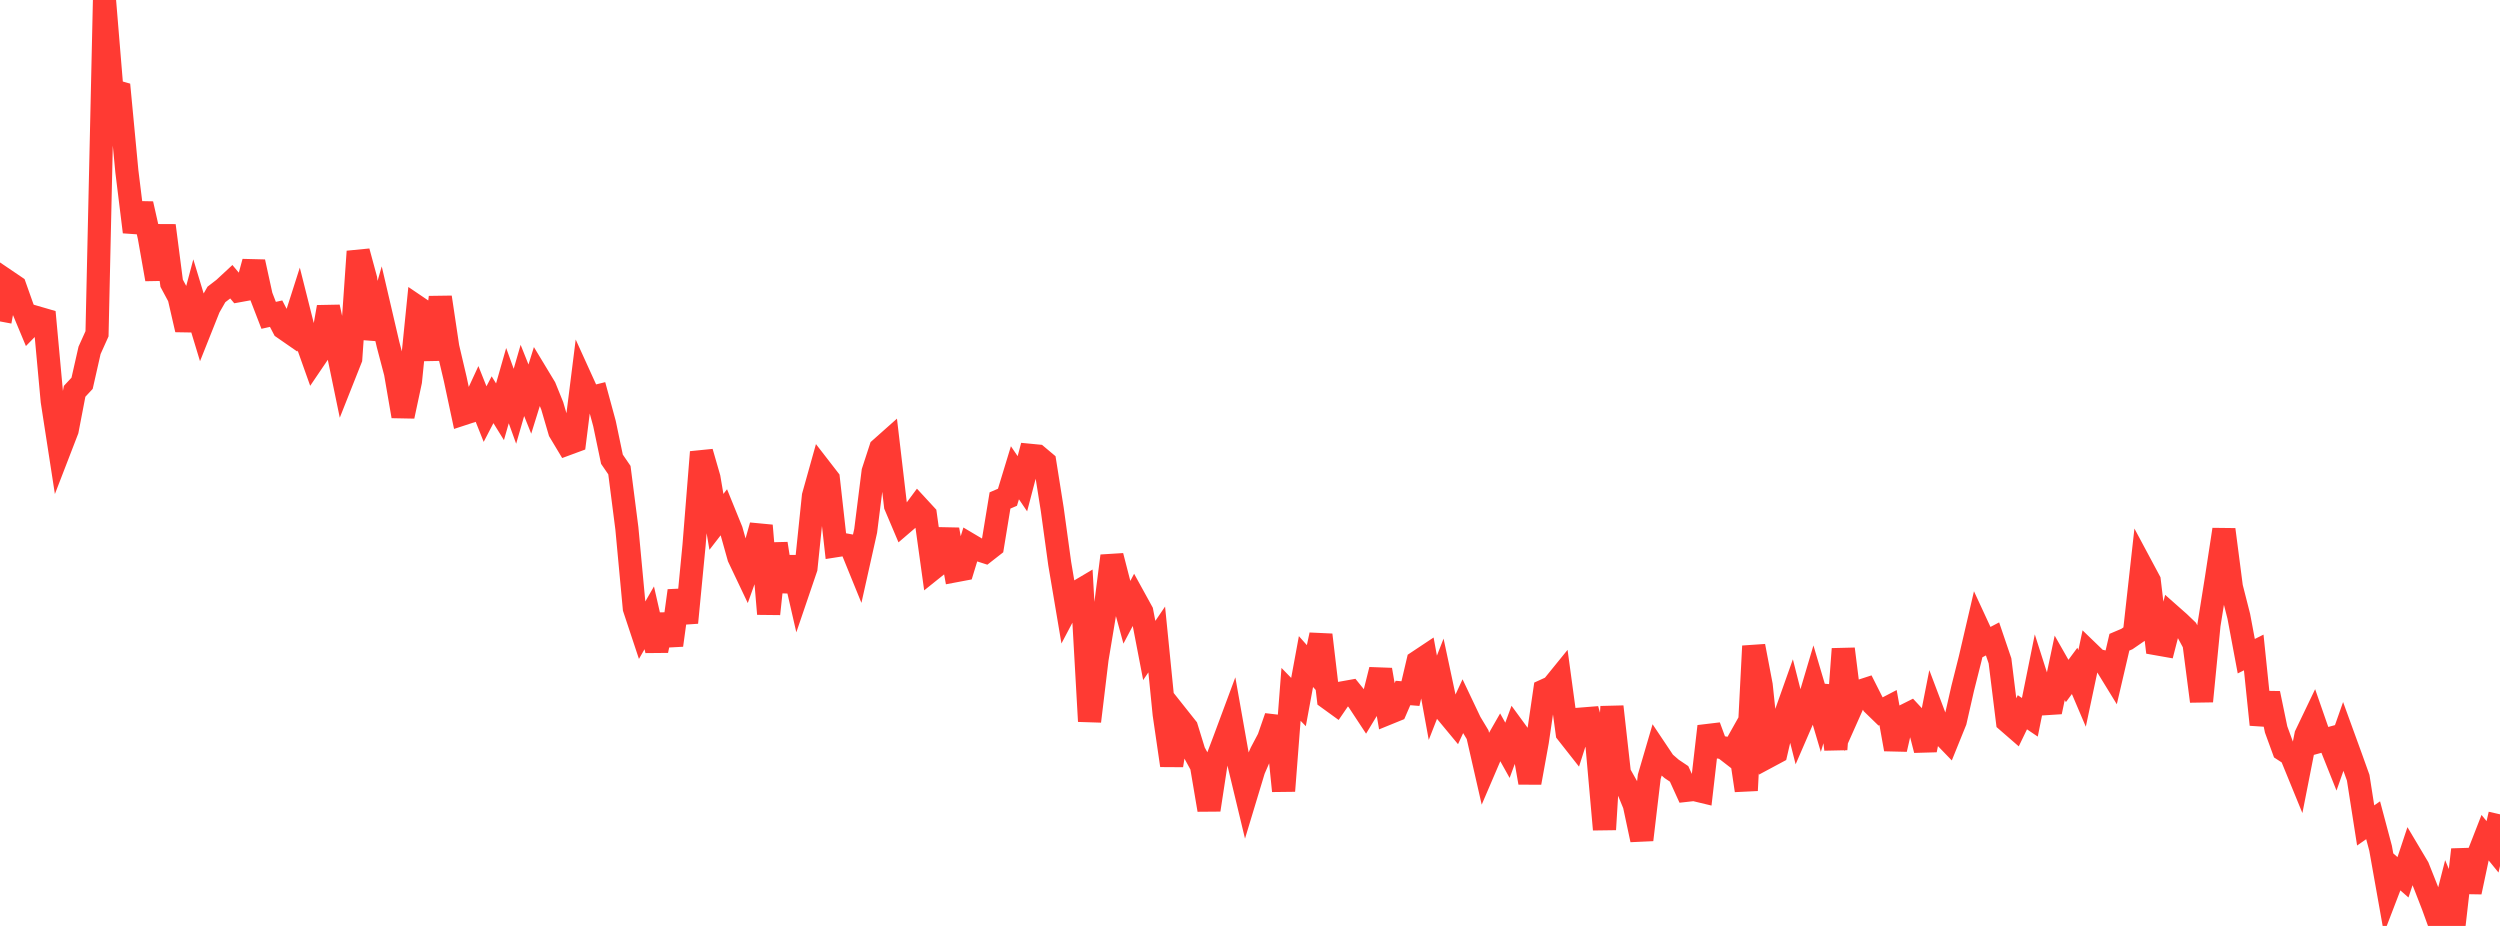 <?xml version="1.0" standalone="no"?>
<!DOCTYPE svg PUBLIC "-//W3C//DTD SVG 1.1//EN" "http://www.w3.org/Graphics/SVG/1.1/DTD/svg11.dtd">

<svg width="135" height="50" viewBox="0 0 135 50" preserveAspectRatio="none" 
  xmlns="http://www.w3.org/2000/svg"
  xmlns:xlink="http://www.w3.org/1999/xlink">


<polyline points="0.0, 17.357 0.403, 15.199 0.806, 15.472 1.209, 16.609 1.612, 17.574 2.015, 17.161 2.418, 17.278 2.821, 21.666 3.224, 24.27 3.627, 23.226 4.03, 21.13 4.433, 20.698 4.836, 18.919 5.239, 18.024 5.642, 0.0 6.045, 4.885 6.448, 5 6.851, 9.255 7.254, 12.525 7.657, 11.009 8.06, 12.794 8.463, 15.078 8.866, 12.182 9.269, 15.295 9.672, 16.045 10.075, 17.8 10.478, 16.287 10.881, 17.616 11.284, 16.604 11.687, 15.9 12.09, 15.59 12.493, 15.216 12.896, 15.697 13.299, 15.624 13.701, 14.142 14.104, 15.983 14.507, 17.028 14.91, 16.938 15.313, 17.711 15.716, 17.99 16.119, 16.728 16.522, 18.329 16.925, 19.461 17.328, 18.866 17.731, 16.581 18.134, 18.435 18.537, 20.383 18.94, 19.366 19.343, 13.581 19.746, 15.067 20.149, 18.286 20.552, 16.874 20.955, 18.603 21.358, 20.136 21.761, 22.476 22.164, 20.587 22.567, 16.601 22.97, 16.874 23.373, 19.41 23.776, 16.053 24.179, 18.747 24.582, 20.463 24.985, 22.352 25.388, 22.22 25.791, 21.349 26.194, 22.361 26.597, 21.585 27.0, 22.236 27.403, 20.824 27.806, 21.939 28.209, 20.543 28.612, 21.551 29.015, 20.255 29.418, 20.922 29.821, 21.917 30.224, 23.295 30.627, 23.968 31.03, 23.819 31.433, 20.604 31.836, 21.49 32.239, 21.39 32.642, 22.872 33.045, 24.798 33.448, 25.387 33.851, 28.531 34.254, 32.847 34.657, 34.062 35.06, 33.362 35.463, 35.129 35.866, 33.202 36.269, 34.84 36.672, 31.9 37.075, 33.623 37.478, 29.448 37.881, 24.413 38.284, 25.809 38.687, 28.181 39.09, 27.66 39.493, 28.651 39.896, 30.09 40.299, 30.938 40.701, 29.815 41.104, 28.382 41.507, 33.15 41.91, 29.358 42.313, 31.928 42.716, 30.105 43.119, 31.862 43.522, 30.678 43.925, 26.787 44.328, 25.347 44.731, 25.868 45.134, 29.469 45.537, 29.406 45.94, 29.479 46.343, 30.469 46.746, 28.665 47.149, 25.465 47.552, 24.228 47.955, 23.87 48.358, 27.305 48.761, 28.256 49.164, 27.91 49.567, 27.367 49.97, 27.804 50.373, 30.704 50.776, 30.381 51.179, 28.598 51.582, 30.821 51.985, 30.745 52.388, 29.428 52.791, 29.667 53.194, 29.797 53.597, 29.482 54.0, 27.025 54.403, 26.852 54.806, 25.529 55.209, 26.123 55.612, 24.586 56.015, 24.625 56.418, 24.964 56.821, 27.501 57.224, 30.431 57.627, 32.821 58.03, 32.056 58.433, 31.817 58.836, 38.949 59.239, 35.596 59.642, 33.175 60.045, 30.021 60.448, 31.588 60.851, 33.064 61.254, 32.3 61.657, 33.033 62.06, 35.126 62.463, 34.532 62.866, 38.566 63.269, 41.332 63.672, 38.795 64.075, 39.303 64.478, 40.609 64.881, 41.347 65.284, 43.732 65.687, 41.095 66.09, 40.031 66.493, 38.947 66.896, 41.224 67.299, 42.899 67.701, 41.569 68.104, 40.641 68.507, 39.878 68.91, 38.714 69.313, 42.709 69.716, 37.496 70.119, 37.911 70.522, 35.724 70.925, 36.178 71.328, 34.284 71.731, 37.704 72.134, 37.996 72.537, 37.408 72.94, 37.336 73.343, 37.835 73.746, 38.448 74.149, 37.783 74.552, 36.169 74.955, 38.514 75.358, 38.35 75.761, 37.421 76.164, 37.454 76.567, 35.739 76.97, 35.471 77.373, 37.68 77.776, 36.651 78.179, 38.539 78.582, 39.025 78.985, 38.154 79.388, 39.003 79.791, 39.673 80.194, 41.44 80.597, 40.5 81.0, 39.795 81.403, 40.517 81.806, 39.422 82.209, 39.974 82.612, 42.264 83.015, 40.042 83.418, 37.287 83.821, 37.103 84.224, 36.607 84.627, 39.575 85.03, 40.087 85.433, 38.827 85.836, 38.795 86.239, 40.256 86.642, 44.792 87.045, 38.16 87.448, 41.759 87.851, 42.477 88.254, 43.458 88.657, 45.349 89.06, 41.944 89.463, 40.568 89.866, 41.17 90.269, 41.52 90.672, 41.79 91.075, 42.676 91.478, 42.631 91.881, 42.728 92.284, 39.224 92.687, 40.317 93.09, 40.385 93.493, 40.697 93.896, 39.98 94.299, 42.684 94.701, 34.89 95.104, 37.006 95.507, 40.84 95.91, 40.624 96.313, 38.889 96.716, 37.753 97.119, 39.342 97.522, 38.411 97.925, 37.052 98.328, 38.413 98.731, 37.066 99.134, 40.465 99.537, 35.044 99.94, 38.265 100.343, 37.361 100.746, 37.23 101.149, 38.028 101.552, 38.419 101.955, 38.209 102.358, 40.46 102.761, 38.699 103.164, 38.497 103.567, 38.931 103.97, 40.503 104.373, 38.456 104.776, 39.522 105.179, 39.939 105.582, 38.943 105.985, 37.173 106.388, 35.573 106.791, 33.841 107.194, 34.712 107.597, 34.501 108.0, 35.687 108.403, 38.946 108.806, 39.296 109.209, 38.462 109.612, 38.734 110.015, 36.738 110.418, 38 110.821, 37.974 111.224, 36.064 111.627, 36.772 112.03, 36.228 112.433, 37.175 112.836, 35.272 113.239, 35.661 113.642, 35.75 114.045, 36.407 114.448, 34.68 114.851, 34.509 115.254, 34.232 115.657, 30.611 116.06, 31.364 116.463, 34.764 116.866, 34.835 117.269, 33.266 117.672, 33.622 118.075, 34.009 118.478, 34.757 118.881, 37.867 119.284, 33.754 119.687, 31.23 120.09, 28.597 120.493, 31.701 120.896, 33.284 121.299, 35.435 121.701, 35.233 122.104, 39.129 122.507, 37.443 122.91, 39.388 123.313, 40.492 123.716, 40.754 124.119, 41.74 124.522, 39.694 124.925, 38.853 125.328, 40.012 125.731, 39.902 126.134, 40.912 126.537, 39.765 126.94, 40.873 127.343, 41.998 127.746, 44.574 128.149, 44.293 128.552, 45.806 128.955, 48.071 129.358, 47.021 129.761, 47.374 130.164, 46.16 130.567, 46.837 130.97, 47.851 131.373, 48.887 131.776, 50.0 132.179, 48.423 132.582, 49.398 132.985, 45.882 133.388, 48.169 133.791, 46.266 134.194, 45.233 134.597, 45.729 135.0, 43.973" fill="none" stroke="#ff3a33" stroke-width="1.25"/>

</svg>
